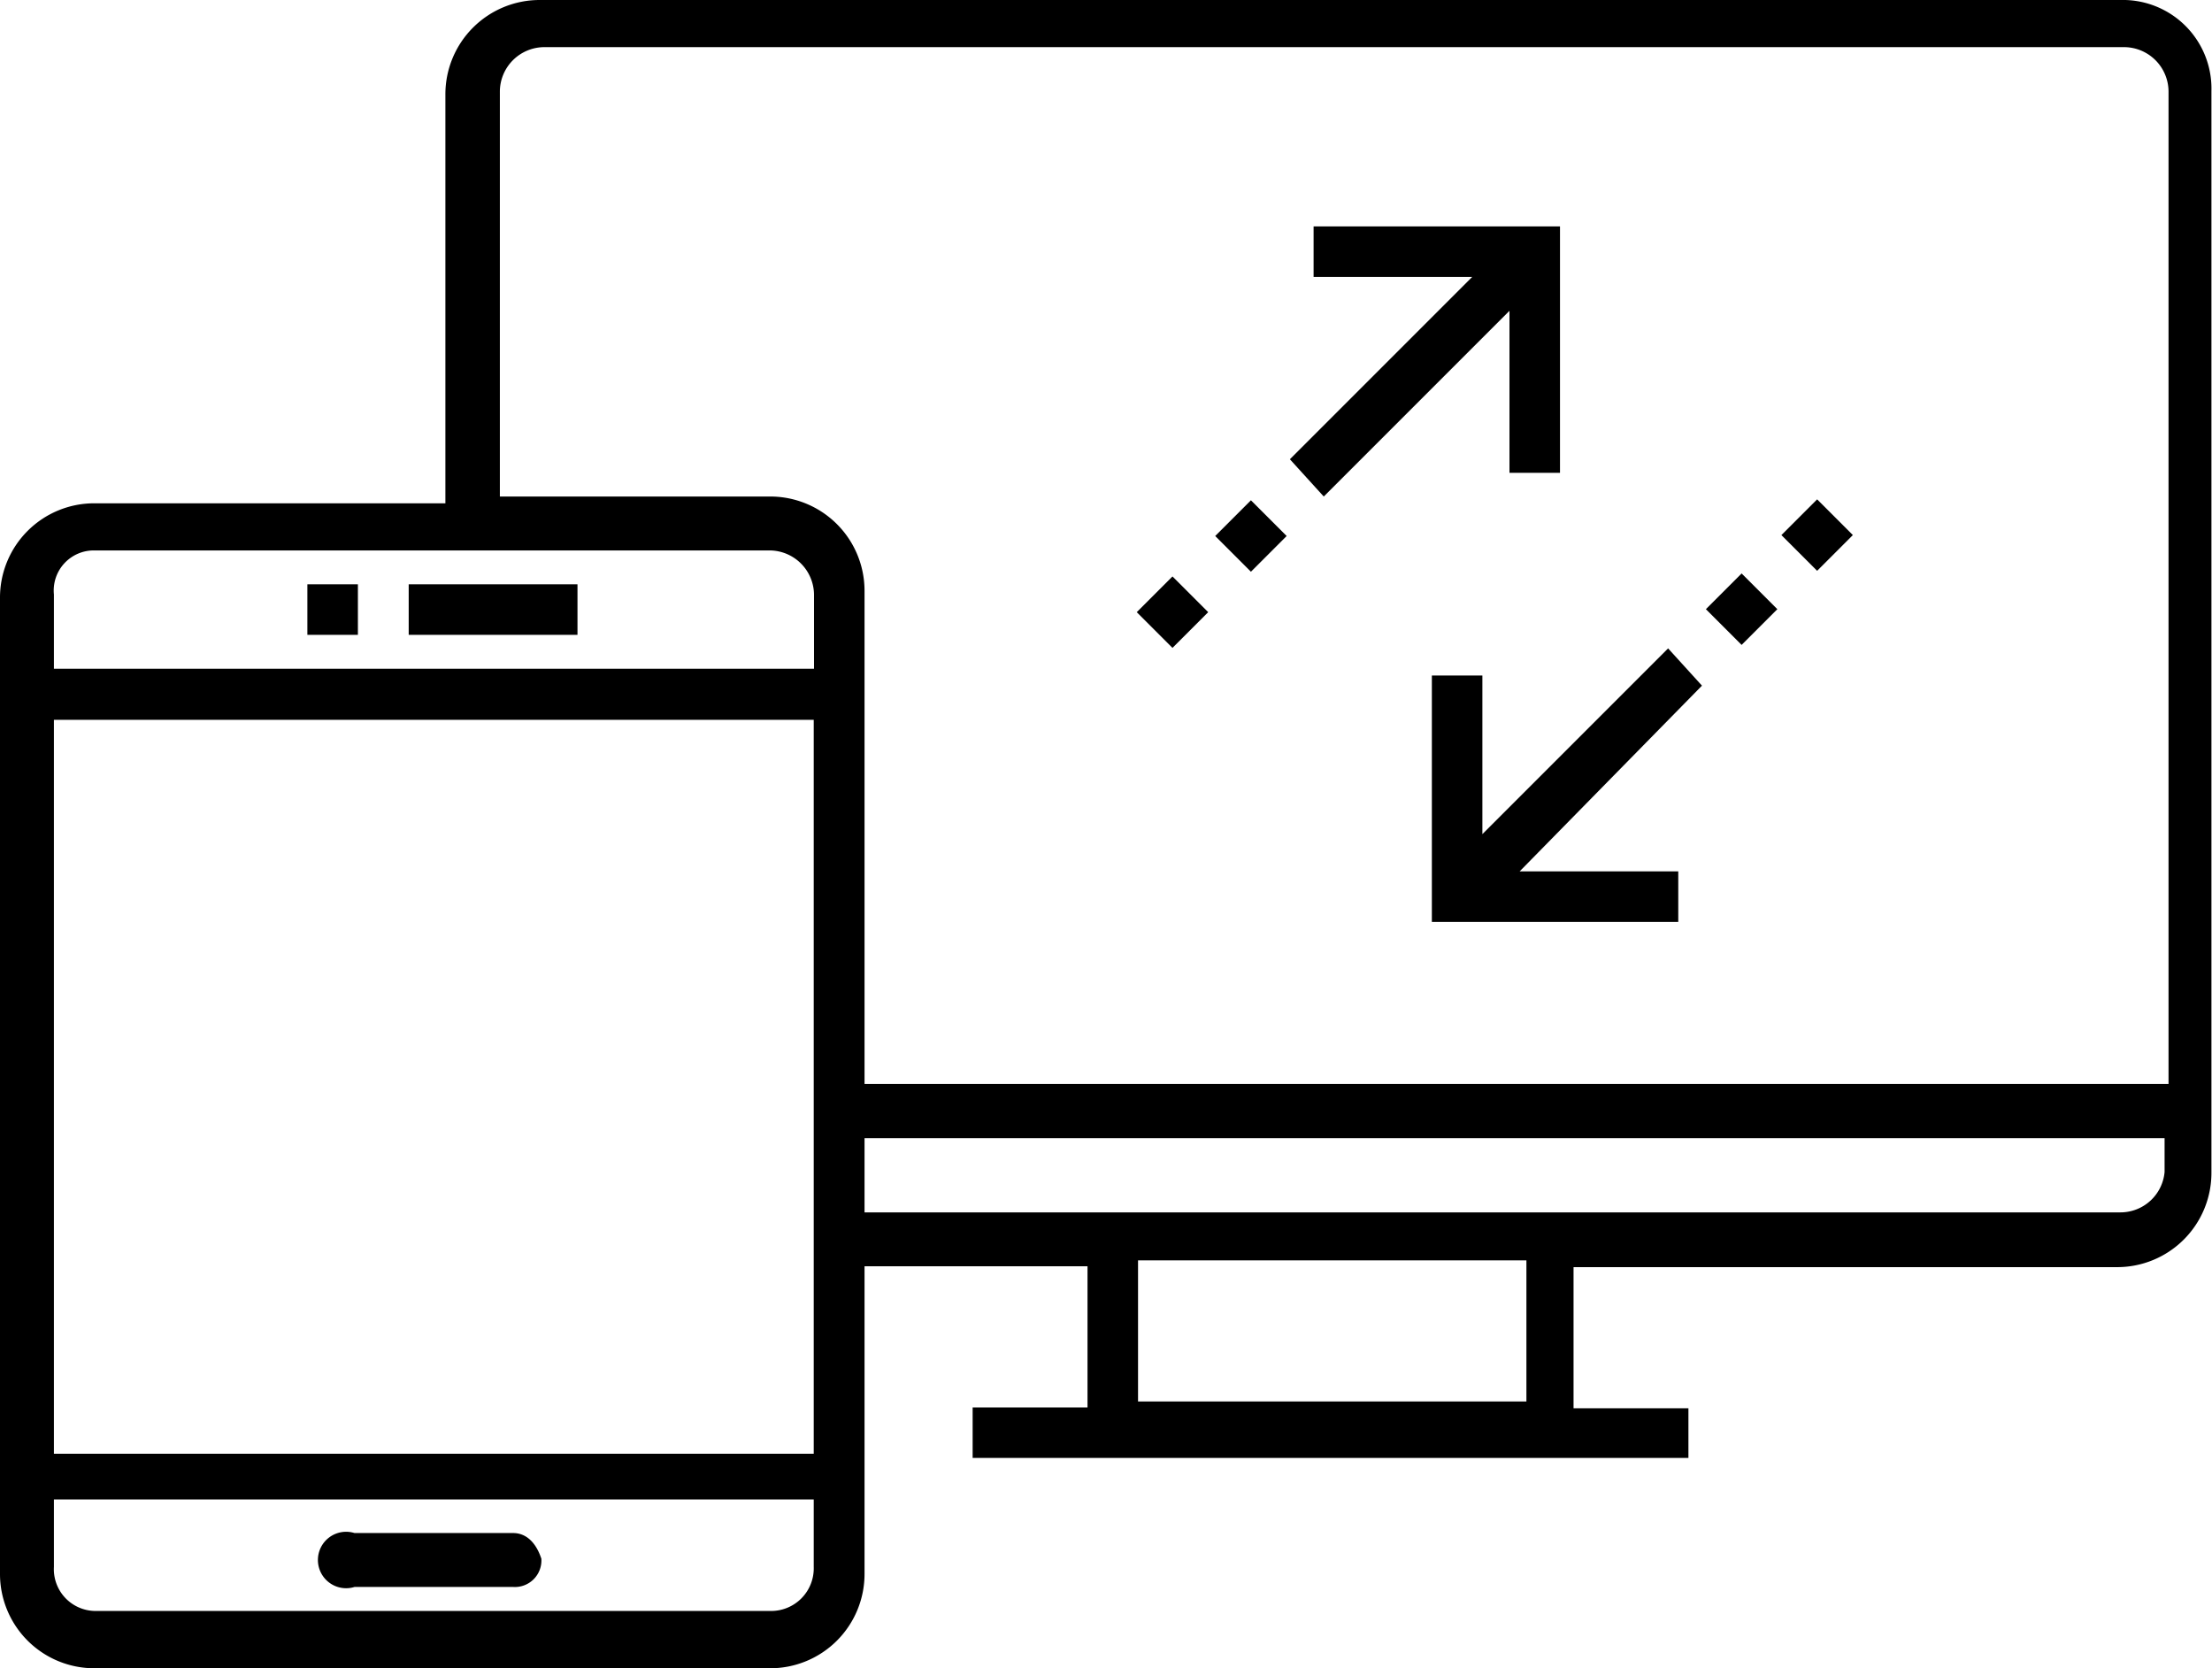 <svg xmlns="http://www.w3.org/2000/svg" viewBox="0 0 78.37 59.1"><title>responsive-design</title><g id="Layer_2" data-name="Layer 2"><g id="Layer_1-2" data-name="Layer 1"><polygon points="52.52 23.93 50.73 23.93 50.73 32.66 59.46 32.66 59.46 30.87 53.84 30.87 60.3 24.29 59.1 22.97 52.52 29.55 52.52 23.93"/><rect x="63.49" y="18.06" width="1.79" height="1.79" transform="translate(5.45 51.08) rotate(-45)"/><rect x="60.81" y="20.69" width="1.79" height="1.79" transform="translate(2.81 49.95) rotate(-45)"/><polygon points="46.9 17.59 53.48 11.01 53.48 16.75 55.27 16.75 55.27 8.02 46.54 8.02 46.54 9.81 52.16 9.81 45.7 16.27 46.9 17.59"/><rect x="40.65" y="20.79" width="1.79" height="1.79" transform="translate(-3.17 35.73) rotate(-45)"/><rect x="43.42" y="18.09" width="1.79" height="1.79" transform="translate(-0.44 36.9) rotate(-45)"/><rect x="14.48" y="20.7" width="5.98" height="1.79"/><rect x="10.89" y="20.7" width="1.79" height="1.79"/><path d="M18.18,54.31H12.56a1,1,0,1,0,0,1.91h5.62a.94.94,0,0,0,1-1C19,54.67,18.66,54.31,18.18,54.31Z"/><path d="M75.13,0h-56a3.34,3.34,0,0,0-3.35,3.35V17.83H3.35A3.34,3.34,0,0,0,0,21.18V55.75A3.34,3.34,0,0,0,3.35,59.1H27.28a3.34,3.34,0,0,0,3.35-3.35V44.86h7.9v5H34.46v1.79H59.82V49.89H55.75v-5H75a3.34,3.34,0,0,0,3.35-3.35V3.23A3.14,3.14,0,0,0,75.13,0ZM17.71,3.23a1.58,1.58,0,0,1,1.56-1.56h56a1.58,1.58,0,0,1,1.56,1.56V38.4H30.63V20.94a3.34,3.34,0,0,0-3.35-3.35H17.71ZM3.35,19.5H27.28a1.58,1.58,0,0,1,1.56,1.56v2.63H1.91V21.06A1.42,1.42,0,0,1,3.35,19.5Zm25.48,6v26H1.91v-26ZM27.28,57.07H3.35a1.48,1.48,0,0,1-1.44-1.56V53.12H28.83v2.39A1.51,1.51,0,0,1,27.28,57.07Zm26.8-7.42H40.32v-5H54.08Zm21.06-6.7H30.63V40.32H76.69v1.2A1.57,1.57,0,0,1,75.13,42.95Z"/></g></g></svg>